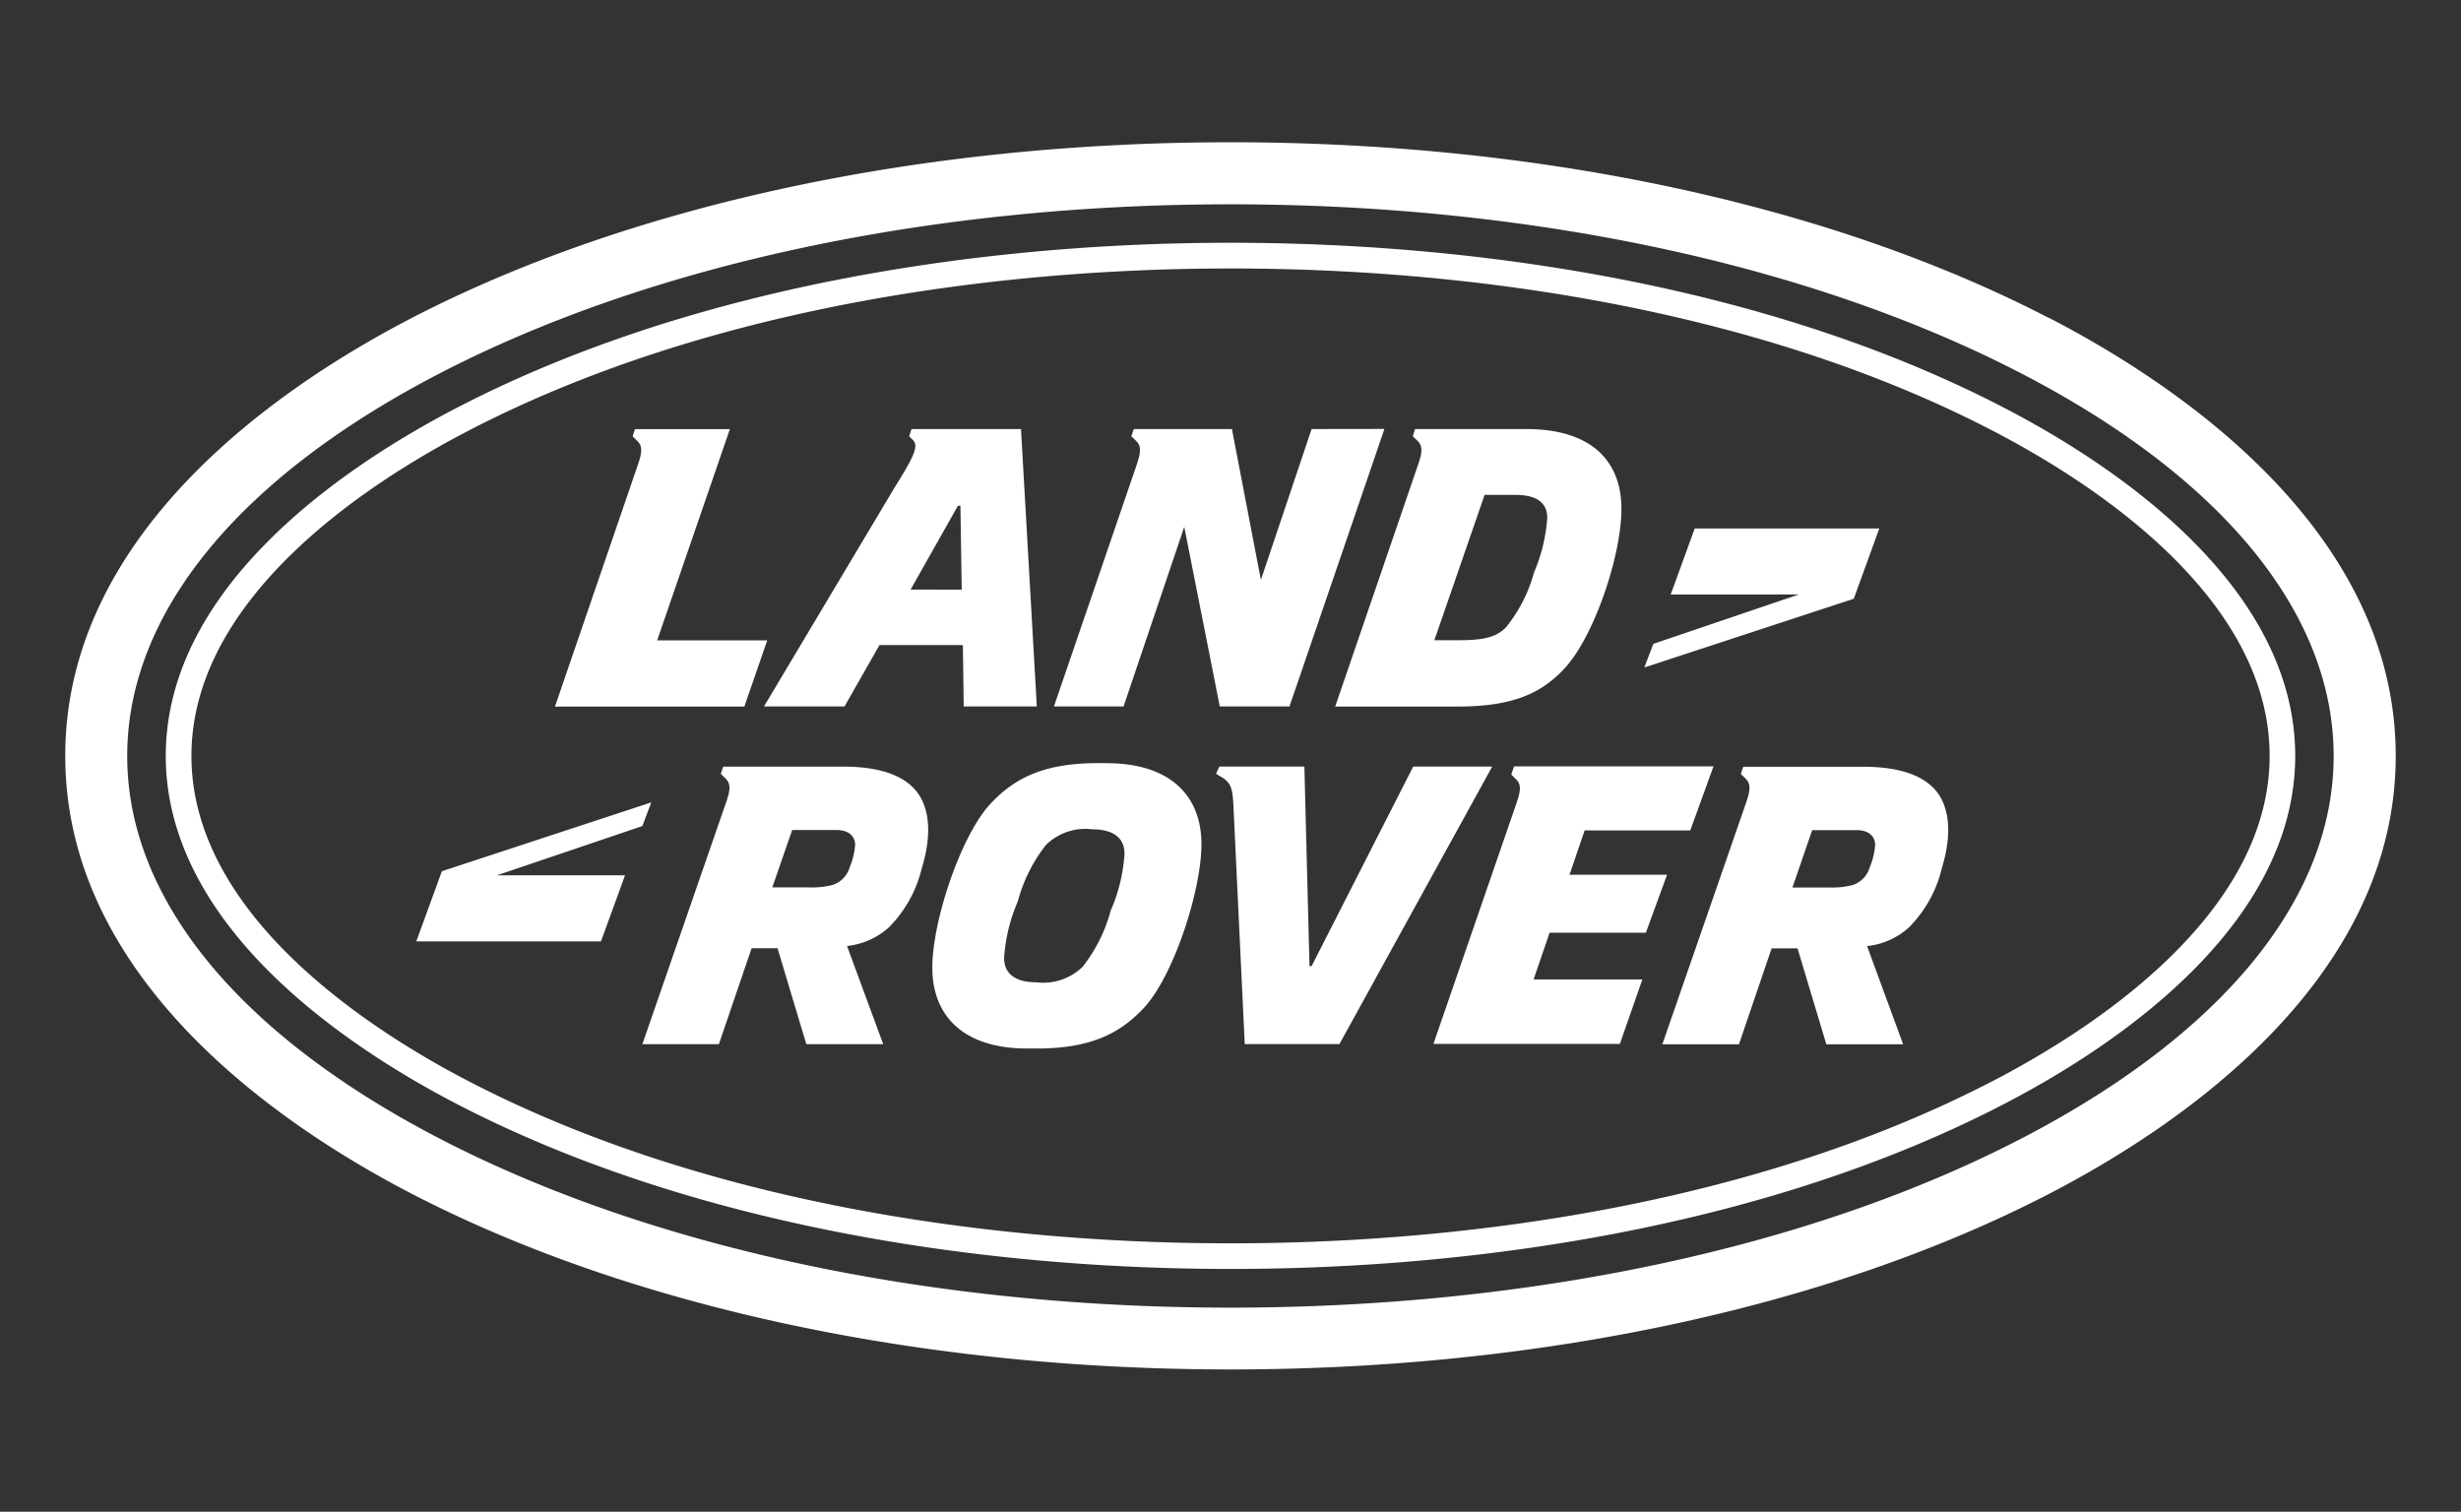 <svg xmlns="http://www.w3.org/2000/svg" xmlns:xlink="http://www.w3.org/1999/xlink" width="140" height="86" viewBox="0 0 140 86">
  <rect x="0" y="0" width="140" height="86" fill="#333333" stroke="none"/>
  <defs>
    <clipPath id="clip-path">
      <rect id="Rectangle_1164" data-name="Rectangle 1164" width="140" height="86" transform="translate(-0.317 0.34)" fill="#fff"/>
    </clipPath>
  </defs>
  <g id="land-rover-seeklogo.com" transform="translate(0.758 -0.486)">
    <g id="Group_598" data-name="Group 598" transform="translate(-0.441 0.146)" clip-path="url(#clip-path)">
      <path id="Path_570" data-name="Path 570" d="M88.634,122.02a8.9,8.9,0,0,1-1.595,3.21,3.218,3.218,0,0,1-2.644.889c-1.176,0-1.83-.48-1.83-1.39a9.666,9.666,0,0,1,.78-3.213,8.906,8.906,0,0,1,1.6-3.21,3.2,3.2,0,0,1,2.641-.89c1.175,0,1.829.48,1.828,1.387a9.514,9.514,0,0,1-.777,3.217m-.252-8.368h-.5c-2.976,0-4.674.8-6.07,2.283-1.734,1.836-3.365,6.8-3.333,9.421.032,2.675,1.764,4.53,5.4,4.53h.532c2.983,0,4.683-.8,6.077-2.283,1.735-1.839,3.33-6.8,3.3-9.419-.035-2.675-1.765-4.531-5.406-4.531m17.453.194-5.778,11.348h-.122l-.291-11.348H94.81l-.189.409.416.252c.4.282.511.569.563,1.356l.654,13.771h5.387l8.691-15.788Zm-32.057,5.731a1.5,1.5,0,0,1-.963,1,4.658,4.658,0,0,1-1.358.141H69.378l1.131-3.263h2.513c.752,0,1.059.391,1.07.837a4.19,4.19,0,0,1-.314,1.288m-.374-5.731H66.586l-.138.409.276.27c.291.287.28.626.025,1.356l-4.762,13.753H66.34l1.862-5.459,1.473,0,1.638,5.458h4.374l-2.058-5.585a4.2,4.2,0,0,0,2.393-1.068,7.127,7.127,0,0,0,1.86-3.354c.686-2.249.271-3.534-.171-4.194-.606-.908-1.887-1.587-4.308-1.587m-10.909,2.035L50.581,119.8l-1.455,3.992H59.632L61,120.031H53.717l8.268-2.8Zm69.312,3.7a1.5,1.5,0,0,1-.96,1,4.667,4.667,0,0,1-1.355.141h-2.078l1.122-3.263h2.516c.748,0,1.059.391,1.066.837a4.133,4.133,0,0,1-.312,1.288m-.378-5.731h-6.817l-.133.409.273.27c.292.287.278.626.028,1.356l-4.767,13.753h4.358l1.859-5.458H127.7l1.639,5.458h4.369l-2.051-5.585a4.183,4.183,0,0,0,2.387-1.068,7.091,7.091,0,0,0,1.863-3.354c.688-2.249.273-3.534-.167-4.194-.607-.908-1.889-1.587-4.315-1.587m8.938,21.189c-11.959,6.179-27.911,9.582-44.923,9.582s-32.958-3.4-44.919-9.582c-11.5-5.945-17.84-13.687-17.84-21.8s6.34-15.858,17.84-21.8c11.96-6.177,27.91-9.585,44.919-9.585s32.964,3.408,44.923,9.585c11.5,5.94,17.837,13.682,17.837,21.8s-6.333,15.851-17.837,21.8m1.618-46.728C129.531,81.873,113,78.33,95.443,78.33s-34.086,3.543-46.538,9.977c-7.375,3.812-19.749,12.121-19.749,24.932s12.373,21.117,19.749,24.929c12.448,6.433,28.975,9.975,46.538,9.975s34.091-3.543,46.541-9.975c7.375-3.812,19.747-12.12,19.747-24.929s-12.371-21.12-19.747-24.932m-3.294,43.488c-12.868,6.647-28.871,9.173-43.248,9.173s-30.376-2.526-43.246-9.173c-6.811-3.52-15.862-10.009-15.862-18.556S45.385,98.2,52.2,94.684c12.87-6.647,28.87-9.174,43.246-9.174s30.38,2.523,43.248,9.174c6.816,3.518,15.864,10,15.864,18.555s-9.051,15.035-15.864,18.556m.667-38.408c-13.064-6.754-29.33-9.339-43.915-9.339S64.6,86.635,51.527,93.387c-7.339,3.79-16.653,10.631-16.653,19.852S44.19,129.3,51.527,133.091c13.068,6.748,29.334,9.335,43.916,9.335s30.851-2.583,43.915-9.335c7.341-3.794,16.655-10.637,16.655-19.852S146.7,97.177,139.358,93.387M119.072,123.3l1.207-3.3H114.73l.86-2.52H121.6l1.32-3.644H111.574l-.157.464.27.267c.294.285.281.622.028,1.357l-4.727,13.7h10.606l1.28-3.668h-6.188l.911-2.658Zm13.281-23h-10.5l-1.368,3.759h7.28l-8.268,2.806-.511,1.345L130.9,104.3ZM85.4,110.425h3.961l3.452-10.213,2.021,10.213H98.8l5.4-15.786-4.142.006-2.885,8.581-1.648-8.581H89.941l-.137.407.273.269c.293.288.279.627.03,1.359Zm24.5-12.036h1.725c1.176,0,1.824.393,1.84,1.3a9.572,9.572,0,0,1-.758,3.122,8.463,8.463,0,0,1-1.581,3.1c-.49.517-1.143.747-2.643.747h-1.442Zm-3.787-1.71L101.4,110.432h6.955c2.982,0,4.682-.66,6.064-2.14,1.731-1.832,3.315-6.6,3.263-9.224-.051-2.678-1.78-4.423-5.417-4.423h-6.32l-.131.407.274.269c.29.288.279.627.025,1.359m-26.176,2.33h.143l.074,4.769H77.245ZM68.906,110.425h4.582l1.986-3.489h4.746l.047,3.489h4.159l-.9-15.78H77.3l-.139.407.2.2c.328.321.193.784-1.019,2.707Zm-11.891.007,10.774,0,1.3-3.764H62.828l4.138-12.02h-5.4l-.135.407.27.269c.293.288.282.627.028,1.359Z" transform="translate(-25.761 -69.897)" fill="#fff"/>
    </g>
  </g>
</svg>
